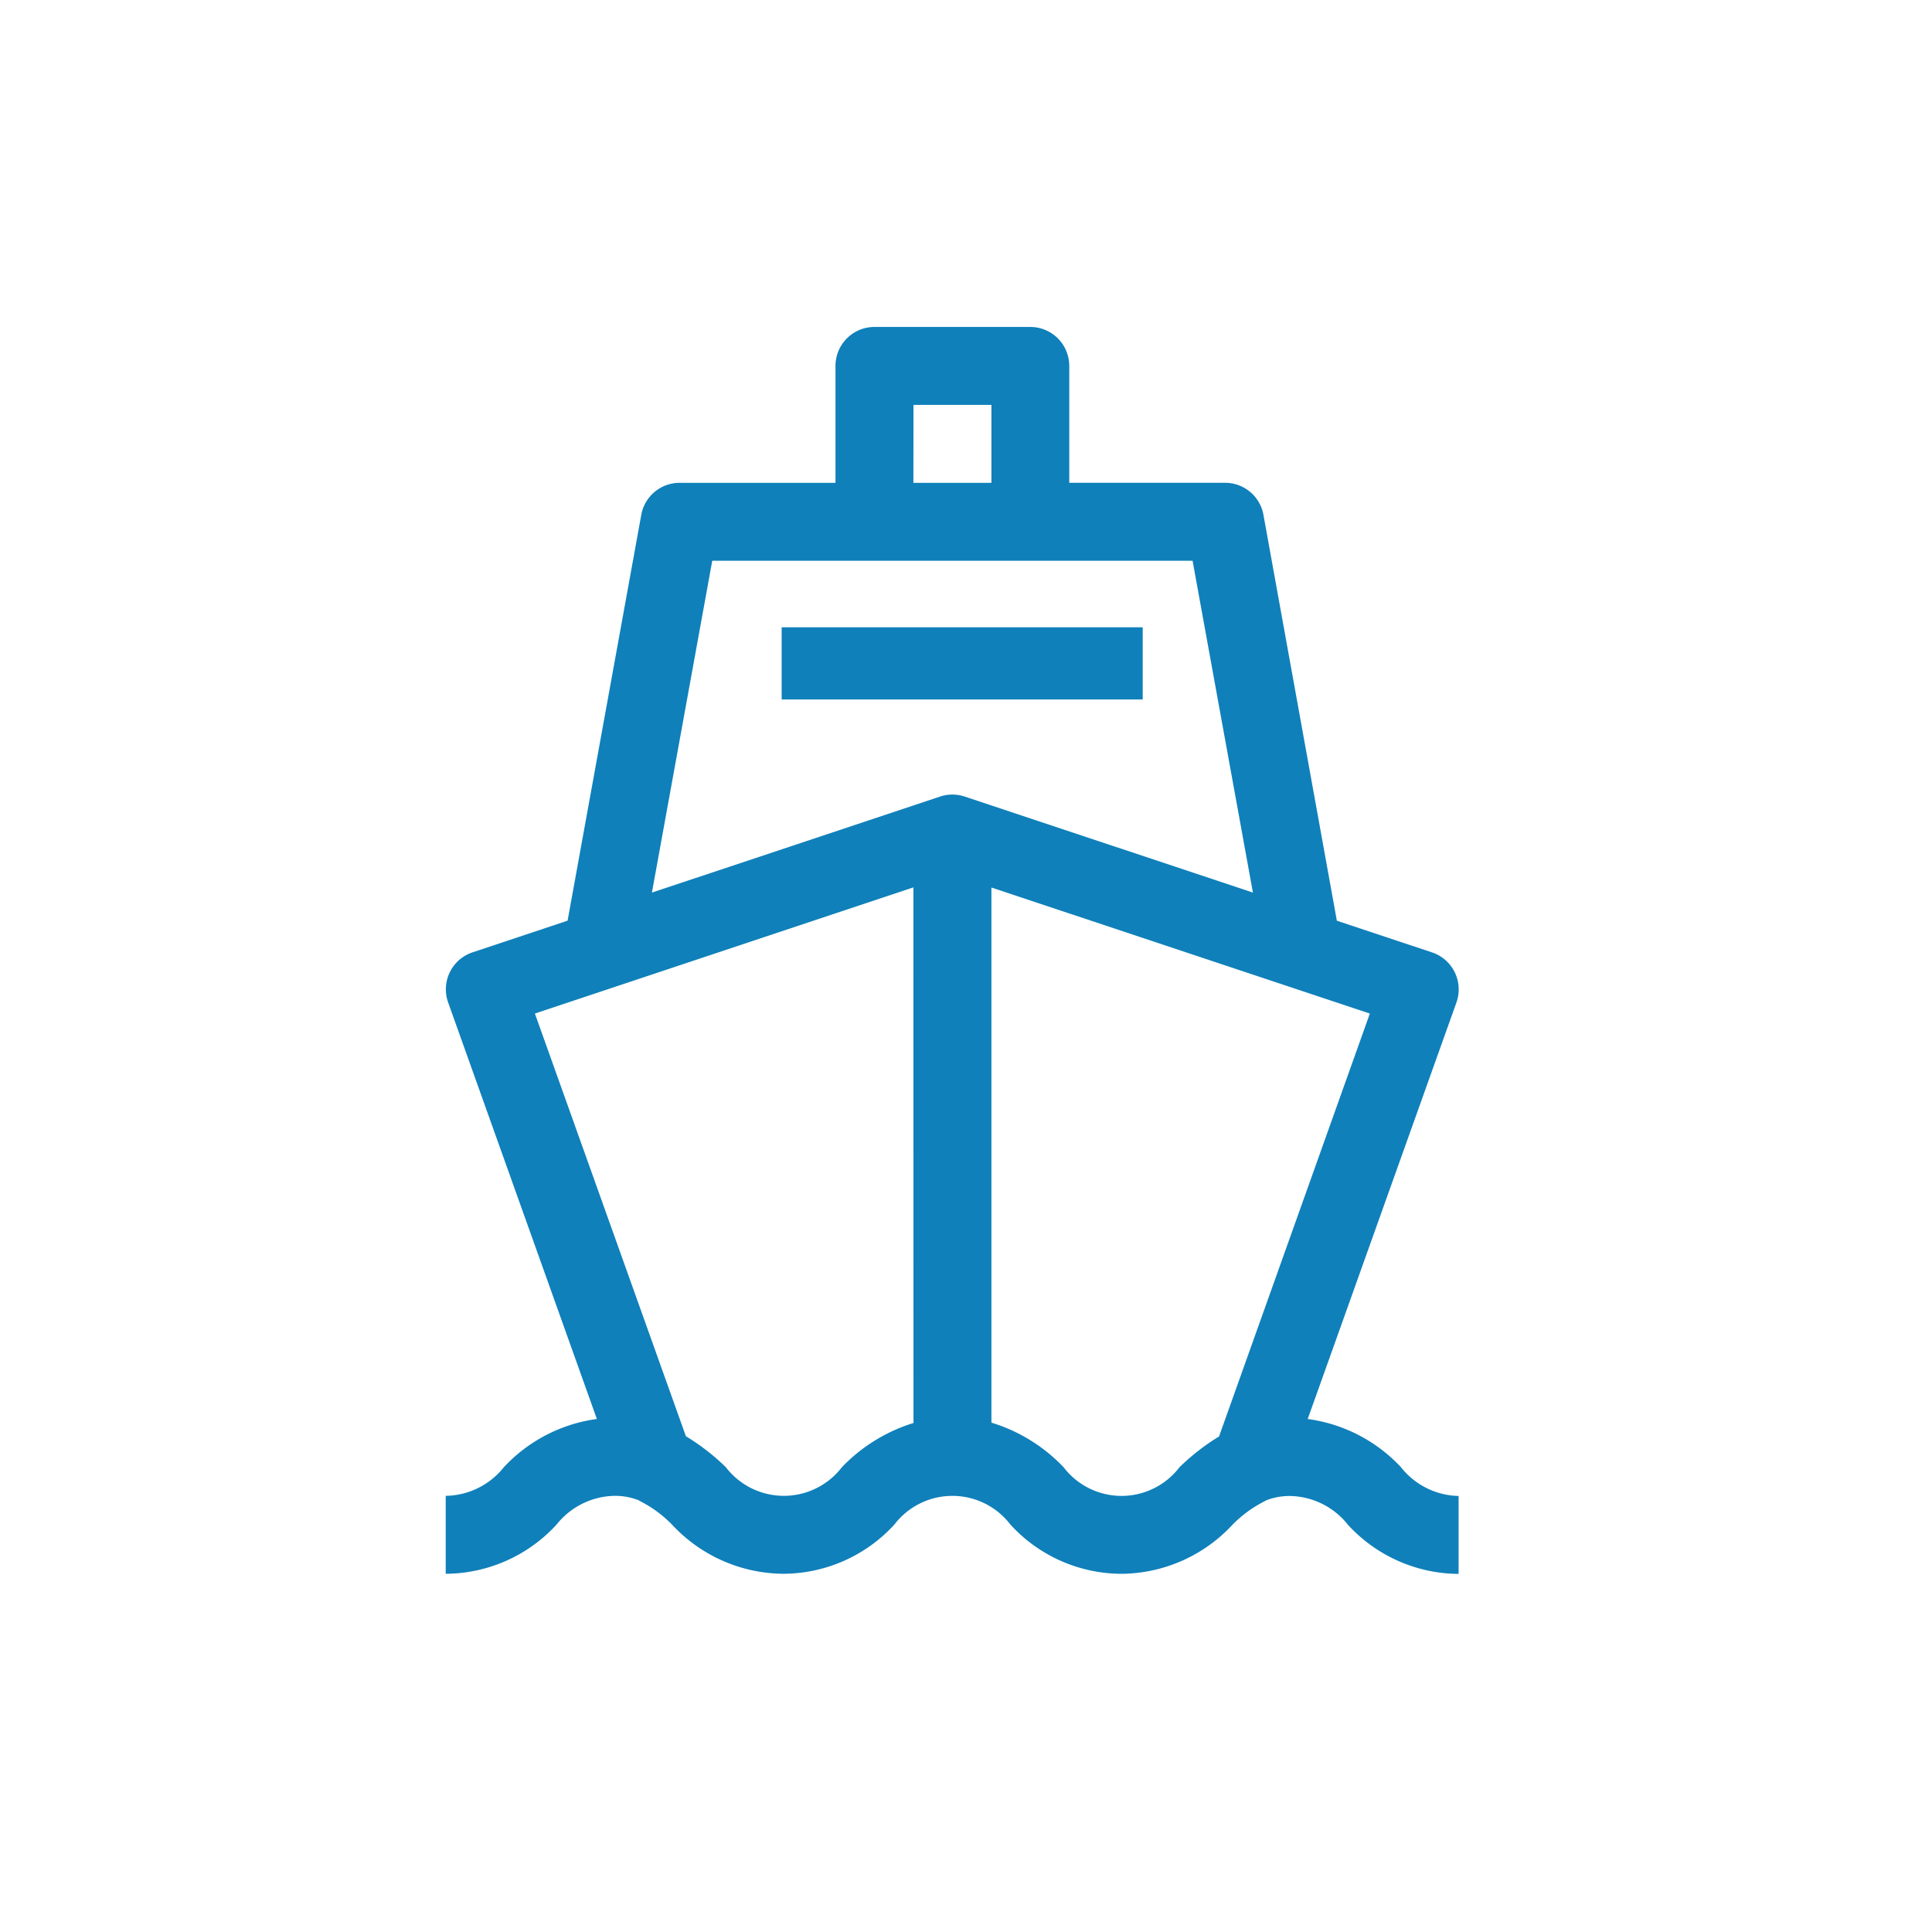 <svg xmlns="http://www.w3.org/2000/svg" width="65" height="65" viewBox="0 0 65 65"><g id="Grupo_636" data-name="Grupo 636" transform="translate(-803 -1626)"><rect id="Rect&#xE1;ngulo_128" data-name="Rect&#xE1;ngulo 128" width="65" height="65" transform="translate(803 1626)" fill="none"></rect><g id="Grupo_628" data-name="Grupo 628" transform="translate(0)"><g id="Grupo_25" data-name="Grupo 25" transform="translate(829.298 1647.104)"><rect id="Rect&#xE1;ngulo_21" data-name="Rect&#xE1;ngulo 21" width="12.147" height="2.429" fill="#0f80ba"></rect></g><g id="Grupo_39" data-name="Grupo 39" transform="translate(818 1637)"><path id="Trazado_79" data-name="Trazado 79" d="M32.137,262.362A5.239,5.239,0,0,0,29,260.741l5.005-14.015a1.312,1.312,0,0,0-.8-1.676l-.024-.008-3.2-1.066L27.511,230.32a1.311,1.311,0,0,0-1.29-1.077H20.978v-3.933A1.311,1.311,0,0,0,19.667,224H14.424a1.311,1.311,0,0,0-1.311,1.311v3.933H7.869a1.311,1.311,0,0,0-1.29,1.077L4.1,243.975.9,245.041A1.312,1.312,0,0,0,.072,246.7l.008.024,5.005,14.016a5.24,5.24,0,0,0-3.128,1.621A2.548,2.548,0,0,1,0,263.326v2.622a5.09,5.09,0,0,0,3.731-1.658,2.548,2.548,0,0,1,1.955-.964,2.149,2.149,0,0,1,.809.151c.011,0,.018.015.029.02a4.056,4.056,0,0,1,1.1.808,5.154,5.154,0,0,0,3.742,1.643,5.087,5.087,0,0,0,3.73-1.658,2.456,2.456,0,0,1,3.9,0,5.082,5.082,0,0,0,3.728,1.659,5.146,5.146,0,0,0,3.739-1.644,4.06,4.06,0,0,1,1.094-.8c.012,0,.019-.016.031-.021a2.141,2.141,0,0,1,.812-.153,2.536,2.536,0,0,1,1.949.963,5.085,5.085,0,0,0,3.728,1.658v-2.622A2.537,2.537,0,0,1,32.137,262.362Zm-16.4-35.74h2.622v2.622H15.734Zm0,34.253a5.645,5.645,0,0,0-2.408,1.487,2.46,2.46,0,0,1-3.905,0,7.444,7.444,0,0,0-1.344-1.042L3,247.1l12.735-4.245Zm.9-21.077-9.7,3.232,2.03-11.165H25.127l2.03,11.165-9.7-3.232A1.312,1.312,0,0,0,16.631,239.8Zm9.38,21.531a7.47,7.47,0,0,0-1.33,1.034,2.453,2.453,0,0,1-3.9,0,5.612,5.612,0,0,0-2.428-1.5V242.86L31.091,247.1Z" transform="translate(-0.004 -224)" fill="#0f80ba"></path></g></g></g></svg>